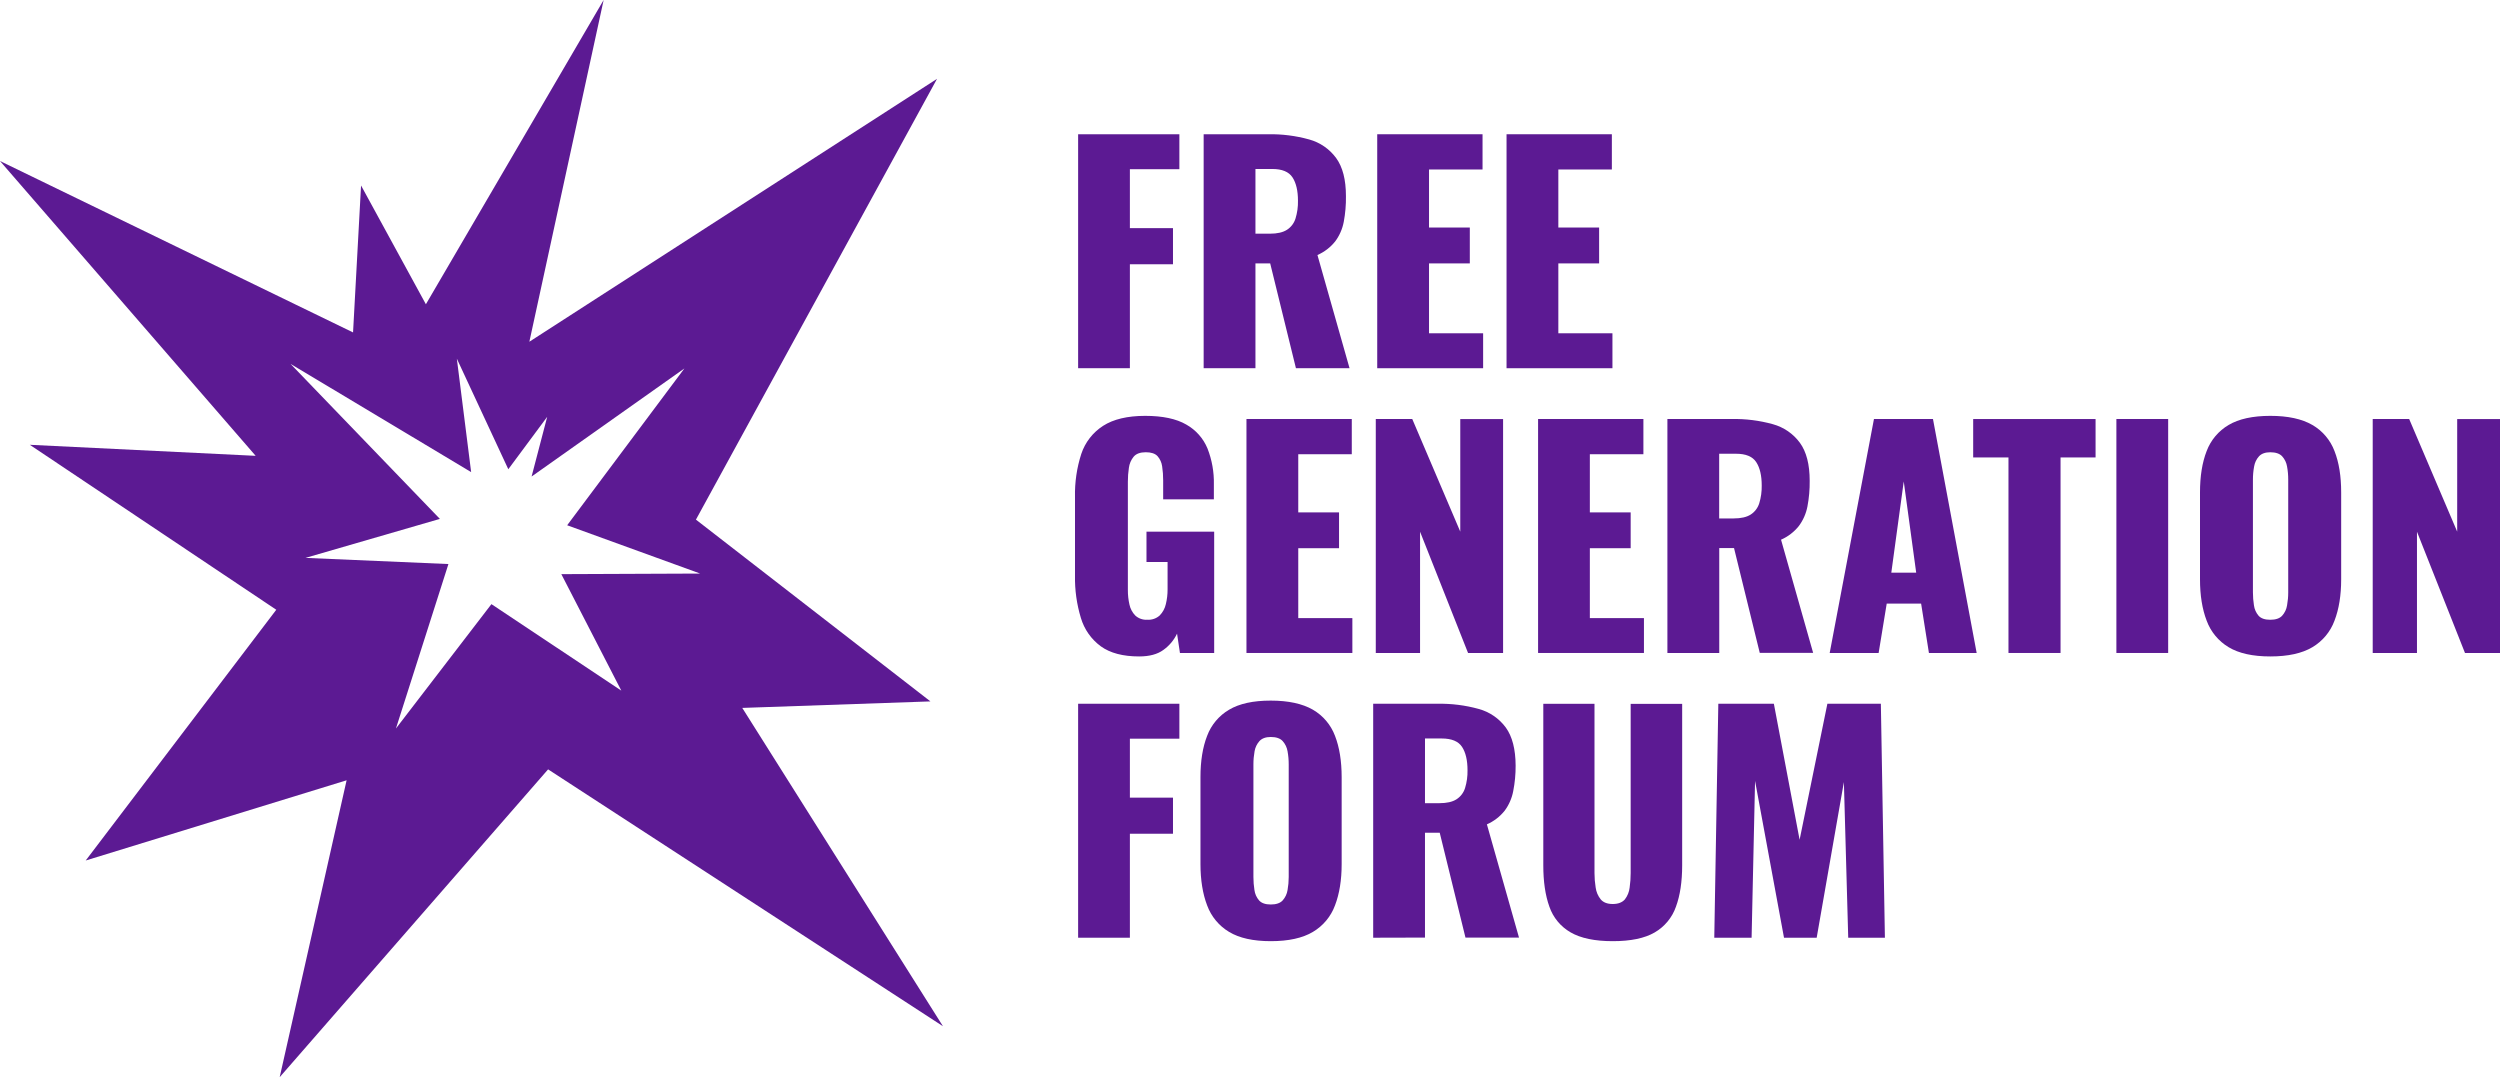 <svg width="745" height="321" viewBox="0 0 745 321" fill="none" xmlns="http://www.w3.org/2000/svg">
<path d="M207.388 154.848L279.238 23.489L157.75 101.834L179.885 0L126.914 90.67L107.594 55.279L105.209 99.064L0 47.984L76.188 135.837L8.881 132.55L82.33 181.707L25.538 256.433L103.29 232.525L83.347 321L163.333 229.272L281 305.817L221.195 210.958L277.272 209.018L207.388 154.848ZM185.154 205.806L146.444 180.034L117.987 217.098L133.631 168.086L91.036 166.25L131.084 154.633L86.581 108.439L140.401 140.687L136.138 106.882L151.475 139.833L163.066 124.209L158.413 142.006L203.957 109.792L169.015 156.527L208.662 170.92L167.276 171.095L185.154 205.806Z" fill="#5C1A93"/>
<path d="M321.281 109.731V40.007H351.454V50.431H336.705V67.99H349.551V78.745H336.705V109.726L321.281 109.731Z" fill="#5C1A93"/>
<path d="M358.688 109.731V40.007H377.895C382.023 39.932 386.14 40.452 390.118 41.553C393.357 42.441 396.199 44.399 398.179 47.107C400.119 49.776 401.089 53.547 401.089 58.42C401.132 61.002 400.914 63.581 400.438 66.119C400.04 68.223 399.171 70.209 397.894 71.929C396.485 73.694 394.667 75.09 392.598 75.996L402.166 109.731H386.189L378.518 78.495H374.124V109.731H358.688ZM374.124 69.64H378.431C380.619 69.64 382.315 69.253 383.518 68.478C384.736 67.692 385.636 66.503 386.061 65.12C386.587 63.405 386.835 61.618 386.795 59.826C386.795 56.844 386.25 54.52 385.159 52.854C384.069 51.188 382.057 50.355 379.124 50.355H374.124V69.64Z" fill="#5C1A93"/>
<path d="M410.414 109.731V40.007H441.797V50.507H425.849V67.804H438.002V78.495H425.849V99.319H441.971V109.731H410.414Z" fill="#5C1A93"/>
<path d="M448.95 109.731V40.007H480.333V50.507H464.385V67.804H476.538V78.495H464.385V99.319H480.508V109.731H448.95Z" fill="#5C1A93"/>
<path d="M339.464 195.62C334.641 195.62 330.834 194.615 328.044 192.604C325.186 190.504 323.097 187.526 322.096 184.127C320.859 180.041 320.27 175.787 320.35 171.519V148.109C320.252 143.752 320.885 139.41 322.224 135.262C323.372 131.813 325.668 128.86 328.731 126.895C331.804 124.92 335.985 123.93 341.274 123.926C346.446 123.926 350.52 124.788 353.496 126.512C356.354 128.112 358.588 130.628 359.835 133.653C361.165 137.051 361.809 140.678 361.732 144.326V148.8H346.623V143.118C346.629 141.735 346.527 140.354 346.32 138.986C346.175 137.853 345.695 136.789 344.941 135.93C344.219 135.155 343.055 134.768 341.448 134.768C339.78 134.768 338.573 135.212 337.828 136.099C337.052 137.047 336.56 138.195 336.408 139.411C336.202 140.778 336.101 142.159 336.105 143.542V175.818C336.096 177.28 336.254 178.738 336.577 180.164C336.836 181.398 337.441 182.533 338.323 183.436C338.805 183.873 339.37 184.209 339.985 184.424C340.6 184.638 341.252 184.727 341.902 184.685C342.576 184.73 343.252 184.638 343.889 184.416C344.526 184.193 345.112 183.844 345.61 183.389C346.511 182.459 347.138 181.299 347.42 180.037C347.772 178.599 347.946 177.124 347.938 175.644V167.475H341.652V158.439H361.825V194.586H351.622L350.761 188.822C349.84 190.762 348.438 192.434 346.687 193.679C344.923 194.975 342.514 195.62 339.464 195.62Z" fill="#5C1A93"/>
<path d="M371.447 194.586V124.861H402.83V135.361H386.882V152.693H399.035V163.367H386.882V184.197H403.004V194.586H371.447Z" fill="#5C1A93"/>
<path d="M409.983 194.586V124.861H420.849L435.161 158.428V124.873H447.92V194.597H437.484L423.177 158.451V194.586H409.983Z" fill="#5C1A93"/>
<path d="M458.35 194.586V124.861H489.733V135.361H473.773V152.693H485.938V163.367H473.773V184.197H489.896V194.586H458.35Z" fill="#5C1A93"/>
<path d="M496.886 194.586V124.862H516.093C520.221 124.787 524.338 125.309 528.316 126.413C531.554 127.3 534.395 129.256 536.377 131.962C538.317 134.631 539.287 138.403 539.287 143.28C539.32 145.853 539.094 148.422 538.612 150.95C538.206 153.054 537.33 155.04 536.051 156.76C534.639 158.525 532.82 159.92 530.749 160.828L540.317 194.562H524.41L516.739 163.32H512.339V194.586H496.886ZM512.316 154.494H516.628C518.813 154.494 520.509 154.107 521.715 153.332C522.93 152.544 523.83 151.356 524.259 149.974C524.781 148.259 525.028 146.473 524.992 144.681C524.992 141.702 524.445 139.378 523.351 137.708C522.257 136.039 520.245 135.208 517.315 135.216H512.316V154.494Z" fill="#5C1A93"/>
<path d="M545.247 194.586L558.441 124.861H576.025L589.045 194.586H574.82L572.492 179.868H562.242L559.833 194.586H545.247ZM563.61 170.659H571.025L567.317 143.466L563.61 170.659Z" fill="#5C1A93"/>
<path d="M598.526 194.586V136.319H588.009V124.873H624.479V136.319H614.043V194.586H598.526Z" fill="#5C1A93"/>
<path d="M630.683 194.586V124.861H646.113V194.586H630.683Z" fill="#5C1A93"/>
<path d="M676.547 195.62C671.317 195.62 667.179 194.702 664.133 192.866C661.105 191.052 658.791 188.257 657.579 184.946C656.26 181.507 655.6 177.404 655.6 172.64V146.732C655.6 141.913 656.26 137.811 657.579 134.425C658.806 131.157 661.119 128.409 664.133 126.639C667.179 124.834 671.317 123.93 676.547 123.926C681.778 123.922 685.959 124.827 689.09 126.639C692.122 128.398 694.452 131.148 695.684 134.425C697.011 137.811 697.673 141.913 697.669 146.732V172.64C697.669 177.404 697.008 181.507 695.684 184.946C694.466 188.266 692.137 191.063 689.09 192.866C686.009 194.702 681.828 195.62 676.547 195.62ZM676.547 184.691C678.154 184.691 679.335 184.29 680.08 183.482C680.862 182.615 681.372 181.538 681.547 180.385C681.779 179.106 681.894 177.809 681.89 176.51V142.949C681.898 141.636 681.783 140.325 681.547 139.033C681.366 137.894 680.856 136.832 680.08 135.977C679.335 135.175 678.154 134.774 676.547 134.774C675.051 134.774 673.934 135.175 673.183 135.977C672.411 136.834 671.904 137.895 671.722 139.033C671.484 140.325 671.367 141.636 671.373 142.949V176.515C671.373 177.813 671.474 179.109 671.676 180.391C671.826 181.535 672.305 182.61 673.055 183.488C673.777 184.294 674.941 184.695 676.547 184.691Z" fill="#5C1A93"/>
<path d="M707.069 194.586V124.861H717.93L732.242 158.428V124.873H745V194.597H734.57L720.258 158.451V194.586H707.069Z" fill="#5C1A93"/>
<path d="M321.281 279.44V209.716H351.454V220.128H336.705V237.698H349.551V248.453H336.705V279.44H321.281Z" fill="#5C1A93"/>
<path d="M378.693 280.468C373.458 280.468 369.32 279.55 366.278 277.714C363.249 275.905 360.935 273.111 359.724 269.801C358.405 266.353 357.744 262.251 357.74 257.494V231.586C357.74 226.771 358.401 222.669 359.724 219.28C360.947 216.008 363.262 213.256 366.278 211.488C369.324 209.679 373.462 208.776 378.693 208.78C383.923 208.784 388.104 209.687 391.236 211.488C394.269 213.247 396.599 216 397.83 219.28C399.149 222.669 399.811 226.771 399.815 231.586V257.494C399.815 262.251 399.153 266.353 397.83 269.801C396.612 273.119 394.282 275.914 391.236 277.714C388.163 279.55 383.982 280.468 378.693 280.468ZM378.693 269.539C380.299 269.539 381.481 269.138 382.226 268.336C383.003 267.467 383.512 266.391 383.692 265.239C383.922 263.96 384.037 262.663 384.036 261.364V227.798C384.04 226.484 383.926 225.174 383.692 223.881C383.506 222.745 382.997 221.687 382.226 220.831C381.481 220.023 380.299 219.622 378.693 219.622C377.199 219.622 376.078 220.025 375.329 220.831C374.557 221.687 374.048 222.745 373.862 223.881C373.629 225.174 373.514 226.484 373.519 227.798V261.346C373.516 262.644 373.617 263.94 373.821 265.222C373.966 266.367 374.446 267.444 375.201 268.319C375.919 269.132 377.083 269.539 378.693 269.539Z" fill="#5C1A93"/>
<path d="M409.209 279.44V209.716H428.416C432.543 209.644 436.659 210.164 440.638 211.261C443.895 212.145 446.754 214.108 448.746 216.828C450.667 219.496 451.637 223.269 451.656 228.146C451.672 230.709 451.43 233.266 450.934 235.781C450.535 237.884 449.666 239.87 448.391 241.591C446.981 243.355 445.164 244.75 443.094 245.658L452.663 279.399H436.71L429.038 248.157H424.644V279.399L409.209 279.44ZM424.644 239.348H428.957C431.14 239.348 432.839 238.965 434.044 238.186C435.26 237.402 436.161 236.215 436.587 234.834C437.112 233.12 437.36 231.333 437.321 229.541C437.321 226.554 436.776 224.23 435.685 222.568C434.595 220.906 432.583 220.074 429.65 220.07H424.65L424.644 239.348Z" fill="#5C1A93"/>
<path d="M480.595 280.468C475.244 280.468 471.061 279.595 468.046 277.848C465.073 276.146 462.822 273.422 461.714 270.184C460.503 266.833 459.9 262.718 459.904 257.837V209.727H475.159V260.184C475.159 261.625 475.276 263.063 475.508 264.484C475.675 265.778 476.197 267 477.015 268.017C477.791 268.935 478.985 269.394 480.595 269.394C482.205 269.394 483.412 268.935 484.215 268.017C485.005 266.992 485.497 265.77 485.635 264.484C485.838 263.06 485.939 261.623 485.938 260.184V209.751H501.286V257.86C501.286 262.737 500.667 266.853 499.429 270.207C498.302 273.436 496.053 276.154 493.091 277.871C490.103 279.607 485.938 280.472 480.595 280.468Z" fill="#5C1A93"/>
<path d="M510.855 279.44L512.059 209.716H528.612L536.284 250.249L544.56 209.716H560.496L561.701 279.44H550.77L549.478 233.05L541.371 279.44H531.633L523.007 232.707L521.977 279.44H510.855Z" fill="#5C1A93"/>
</svg>
